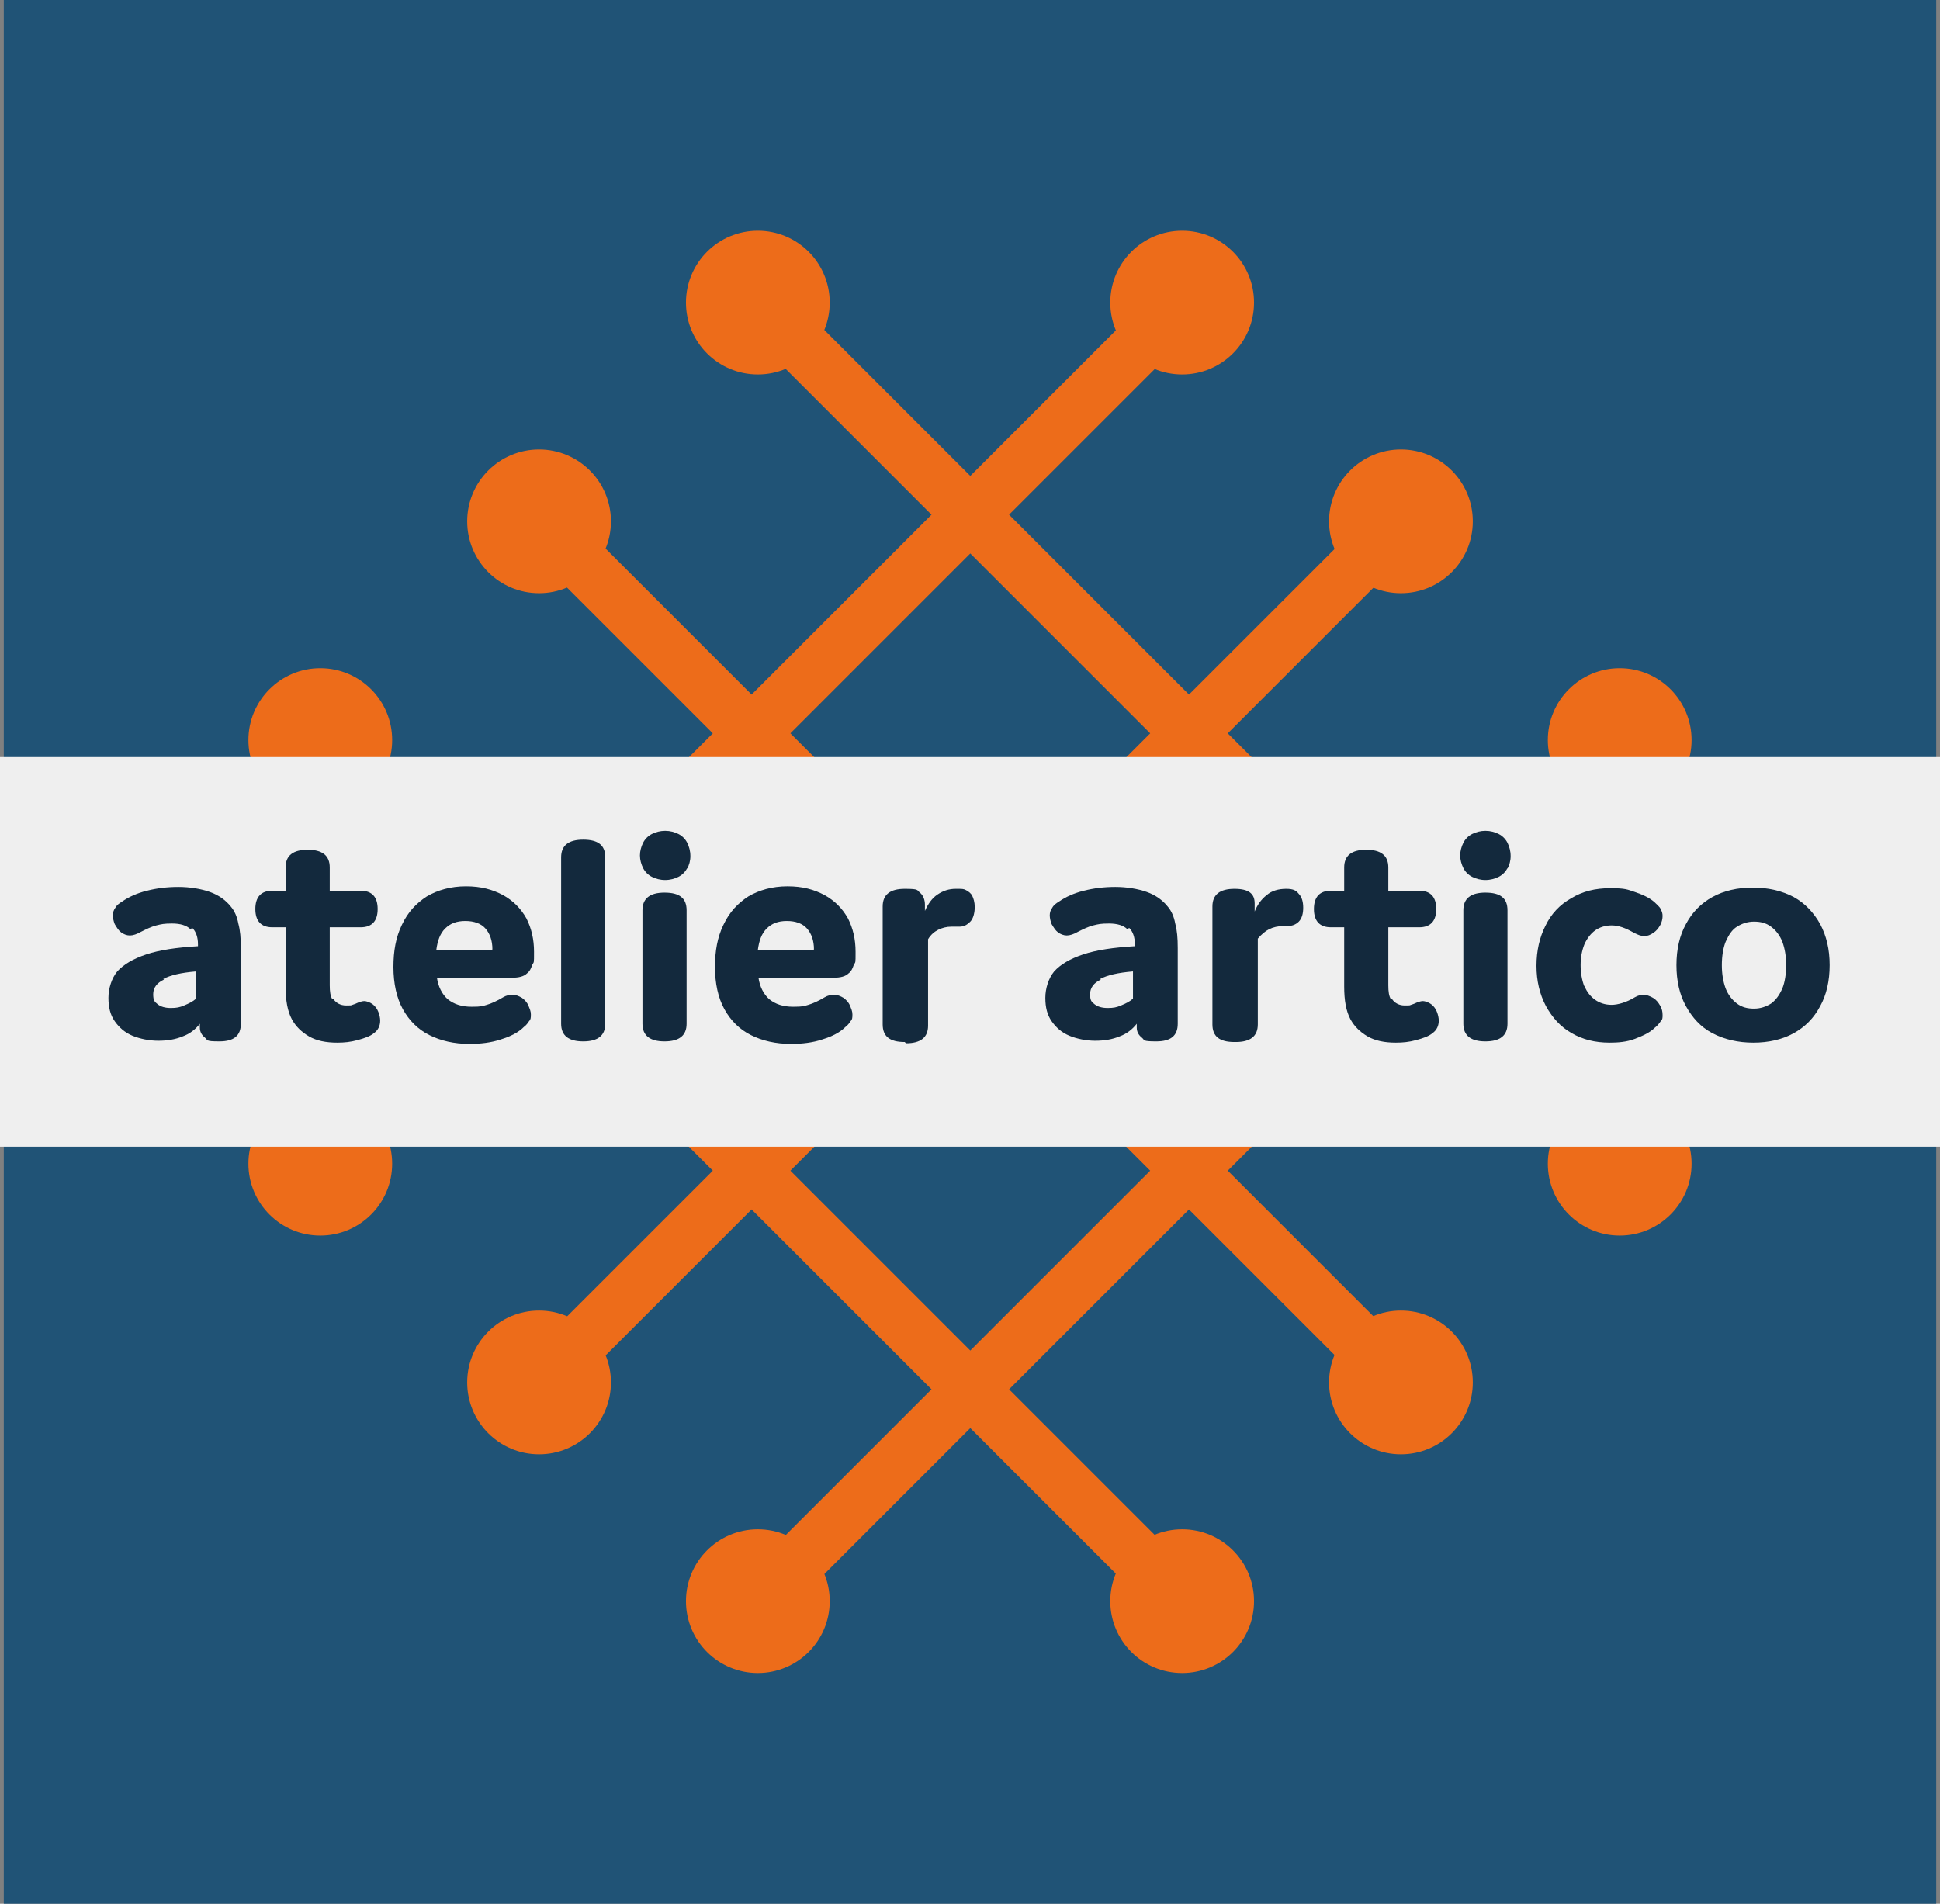 <?xml version="1.0" encoding="UTF-8"?>
<svg id="Laag_1" xmlns="http://www.w3.org/2000/svg" version="1.1" viewBox="0 0 307.7 302">
  <rect x="0" y="0" width="307.7" height="302" fill="#808080" stroke="none"/>
  <!-- Generator: Adobe Illustrator 29.5.0, SVG Export Plug-In . SVG Version: 2.1.0 Build 137)  -->
  <defs>
    <style>
      .st0 {
        fill: #13293d;
      }

      .st1 {
        fill: #ed6c1a;
      }

      .st2 {
        fill: #efefef;
      }

      .st3 {
        fill: #205376;
      }
    </style>
  </defs>
  <rect class="st3" x=".6" y="0" width="306.5" height="302"/>
  <g>
    <g>
      <rect class="st1" x="23.4" y="112" width="191.4" height="8.7" transform="translate(-47.3 118.3) rotate(-45)"/>
      <circle class="st1" cx="187.5" cy="48" r="11.4"/>
      <circle class="st1" cx="50.8" cy="184.6" r="11.4"/>
    </g>
    <g>
      <rect class="st1" x="58.1" y="146.7" width="191.4" height="8.7" transform="translate(-61.7 153) rotate(-45)"/>
      <circle class="st1" cx="222.2" cy="82.7" r="11.4"/>
      <circle class="st1" cx="85.5" cy="219.3" r="11.4"/>
    </g>
    <g>
      <rect class="st1" x="92.8" y="181.4" width="191.4" height="8.7" transform="translate(-76.1 187.7) rotate(-45)"/>
      <circle class="st1" cx="256.9" cy="117.4" r="11.4"/>
      <circle class="st1" cx="120.2" cy="254" r="11.4"/>
    </g>
    <g>
      <rect class="st1" x="114.8" y="90" width="8.7" height="191.4" transform="translate(-96.4 138.6) rotate(-45)"/>
      <circle class="st1" cx="50.8" cy="117.4" r="11.4"/>
      <circle class="st1" cx="187.5" cy="254" r="11.4"/>
    </g>
    <g>
      <rect class="st1" x="149.5" y="55.3" width="8.7" height="191.4" transform="translate(-61.7 153) rotate(-45)"/>
      <circle class="st1" cx="85.5" cy="82.7" r="11.4"/>
      <circle class="st1" cx="222.2" cy="219.3" r="11.4"/>
    </g>
    <g>
      <rect class="st1" x="184.2" y="20.6" width="8.7" height="191.4" transform="translate(-27 167.4) rotate(-45)"/>
      <circle class="st1" cx="120.2" cy="48" r="11.4"/>
      <circle class="st1" cx="256.9" cy="184.6" r="11.4"/>
    </g>
  </g>
  <g>
    <rect class="st2" y="120.1" width="307.7" height="61.8"/>
    <g>
      <path class="st0" d="M30.2,147.4c-.6-.6-1.6-.9-2.9-.9s-1.7.1-2.5.3-1.6.6-2.4,1c-.7.4-1.3.6-1.8.6s-1-.2-1.4-.5c-.4-.3-.7-.8-1-1.3-.2-.5-.3-1-.3-1.4s.1-.8.4-1.2c.2-.4.6-.7,1.1-1,1-.7,2.3-1.3,3.9-1.7,1.6-.4,3.2-.6,5-.6s3.6.3,5,.8c1.4.5,2.5,1.3,3.3,2.3.6.7,1,1.6,1.2,2.7.3,1.1.4,2.3.4,3.9v12c0,1.9-1.1,2.8-3.4,2.8s-1.8-.2-2.3-.6-.8-.9-.8-1.6v-.6c-.7.9-1.6,1.6-2.7,2-1.2.5-2.5.7-3.9.7s-2.9-.3-4.1-.8c-1.2-.5-2.1-1.3-2.8-2.3-.7-1-1-2.2-1-3.7s.5-3.1,1.4-4.2c1-1.1,2.5-2,4.6-2.7s4.8-1.1,8.2-1.3v-.3c0-1.1-.3-2-.9-2.6ZM26,155.4c-1.1.5-1.7,1.3-1.7,2.3s.2,1.2.7,1.6c.5.4,1.2.6,2.1.6s1.4-.1,2.1-.4c.7-.3,1.4-.6,1.9-1.1v-4.3c-2.4.2-4.1.6-5.2,1.2Z"/>
      <path class="st0" d="M52.9,158.5c.4.6,1.1,1,2,1s.7,0,1-.1.6-.2,1-.4c.3-.1.6-.2.9-.2s.9.2,1.3.5.7.7.9,1.2c.2.5.3,1,.3,1.4,0,.8-.3,1.5-1,2-.6.5-1.5.8-2.6,1.1-1.1.3-2.1.4-3.2.4-1.8,0-3.3-.3-4.5-1-1.2-.7-2.1-1.6-2.7-2.7-.7-1.3-1-3-1-5.2v-9.4h-2.1c-1.8,0-2.7-1-2.7-2.9s.9-2.9,2.7-2.9h2.1v-3.7c0-1.9,1.2-2.8,3.5-2.8s3.5.9,3.5,2.8v3.7h4.9c1.8,0,2.7,1,2.7,2.9s-.9,2.9-2.7,2.9h-4.9v9.2c0,1,.1,1.7.4,2.2Z"/>
      <path class="st0" d="M63.8,146.6c.9-1.9,2.2-3.3,3.9-4.4,1.7-1,3.8-1.6,6.2-1.6s4.2.5,5.9,1.4c1.6.9,2.8,2.1,3.7,3.7.8,1.6,1.2,3.3,1.2,5.3s0,1.5-.3,2.1c-.2.6-.4,1-.8,1.3-.5.5-1.3.7-2.4.7h-11.9c.2,1.4.8,2.6,1.7,3.4,1,.8,2.2,1.2,3.8,1.2s1.7-.1,2.4-.3c.7-.2,1.6-.6,2.6-1.2.5-.3,1-.4,1.5-.4s1,.2,1.5.5c.4.3.8.7,1,1.2.2.5.4.9.4,1.4s0,.8-.3,1.1c-.2.3-.4.6-.8.9-.9.9-2.1,1.5-3.7,2-1.5.5-3.2.7-4.9.7-2.5,0-4.6-.5-6.4-1.4-1.8-.9-3.2-2.3-4.2-4.1-1-1.8-1.5-4.1-1.5-6.7s.4-4.7,1.3-6.6ZM78.1,150.6c0-1.4-.4-2.5-1.1-3.3-.7-.8-1.8-1.2-3.2-1.2s-2.4.4-3.2,1.2c-.8.8-1.2,1.9-1.4,3.4h8.8Z"/>
      <path class="st0" d="M92.5,133.2c2.4,0,3.5.9,3.5,2.8v26.4c0,1.9-1.2,2.8-3.5,2.8s-3.5-.9-3.5-2.8v-26.4c0-1.9,1.2-2.8,3.5-2.8Z"/>
      <path class="st0" d="M109,137.7c-.3.6-.8,1.1-1.4,1.4-.6.3-1.3.5-2.1.5s-1.5-.2-2.1-.5c-.6-.3-1.1-.8-1.4-1.4s-.5-1.3-.5-2,.2-1.4.5-2,.8-1.1,1.4-1.4c.6-.3,1.3-.5,2.1-.5s1.5.2,2.1.5c.6.3,1.1.8,1.4,1.4.3.6.5,1.3.5,2.1s-.2,1.4-.5,2ZM105.4,141.6c2.4,0,3.5.9,3.5,2.8v18c0,1.9-1.2,2.8-3.5,2.8s-3.5-.9-3.5-2.8v-18c0-1.9,1.2-2.8,3.5-2.8Z"/>
      <path class="st0" d="M114.8,146.6c.9-1.9,2.2-3.3,3.9-4.4,1.7-1,3.8-1.6,6.2-1.6s4.2.5,5.9,1.4c1.6.9,2.8,2.1,3.7,3.7.8,1.6,1.2,3.3,1.2,5.3s0,1.5-.3,2.1c-.2.6-.4,1-.8,1.3-.5.5-1.3.7-2.4.7h-11.9c.2,1.4.8,2.6,1.7,3.4,1,.8,2.2,1.2,3.8,1.2s1.7-.1,2.4-.3c.7-.2,1.6-.6,2.6-1.2.5-.3,1-.4,1.5-.4s1,.2,1.5.5c.4.3.8.7,1,1.2.2.5.4.9.4,1.4s0,.8-.3,1.1c-.2.3-.4.6-.8.9-.9.9-2.1,1.5-3.7,2-1.5.5-3.2.7-4.9.7-2.5,0-4.6-.5-6.4-1.4-1.8-.9-3.2-2.3-4.2-4.1-1-1.8-1.5-4.1-1.5-6.7s.4-4.7,1.3-6.6ZM129.1,150.6c0-1.4-.4-2.5-1.1-3.3-.7-.8-1.8-1.2-3.2-1.2s-2.4.4-3.2,1.2c-.8.8-1.2,1.9-1.4,3.4h8.8Z"/>
      <path class="st0" d="M143.5,165.3c-2.4,0-3.5-.9-3.5-2.8v-18.7c0-1.9,1.2-2.8,3.5-2.8s1.9.2,2.4.6c.5.4.8,1.1.8,1.9v1c.5-1.1,1.1-2,2-2.6s1.8-.9,2.9-.9,1.2,0,1.6.2c.4.2.8.5,1,.9s.4,1,.4,1.8-.2,1.8-.7,2.3c-.5.5-1,.8-1.7.8h-.5c-.3,0-.6,0-.8,0-.8,0-1.5.2-2.1.5-.6.3-1.2.8-1.6,1.5v13.7c0,1.9-1.2,2.8-3.5,2.8Z"/>
      <path class="st0" d="M178.8,147.4c-.6-.6-1.6-.9-2.9-.9s-1.7.1-2.5.3-1.6.6-2.4,1c-.7.4-1.3.6-1.8.6s-1-.2-1.4-.5c-.4-.3-.7-.8-1-1.3-.2-.5-.3-1-.3-1.4s.1-.8.4-1.2c.2-.4.6-.7,1.1-1,1-.7,2.3-1.3,3.9-1.7,1.6-.4,3.2-.6,5-.6s3.6.3,5,.8c1.4.5,2.5,1.3,3.3,2.3.6.7,1,1.6,1.2,2.7.3,1.1.4,2.3.4,3.9v12c0,1.9-1.1,2.8-3.4,2.8s-1.8-.2-2.3-.6-.8-.9-.8-1.6v-.6c-.7.9-1.6,1.6-2.7,2-1.2.5-2.5.7-3.9.7s-2.9-.3-4.1-.8c-1.2-.5-2.1-1.3-2.8-2.3-.7-1-1-2.2-1-3.7s.5-3.1,1.4-4.2c1-1.1,2.5-2,4.6-2.7s4.8-1.1,8.2-1.3v-.3c0-1.1-.3-2-.9-2.6ZM174.6,155.4c-1.1.5-1.7,1.3-1.7,2.3s.2,1.2.7,1.6c.5.4,1.2.6,2.1.6s1.4-.1,2.1-.4c.7-.3,1.4-.6,1.9-1.1v-4.3c-2.4.2-4.1.6-5.2,1.2Z"/>
      <path class="st0" d="M195.8,165.3c-2.4,0-3.5-.9-3.5-2.8v-18.7c0-1.9,1.2-2.8,3.5-2.8s3.2.8,3.2,2.3v1.3c.4-1,1-1.9,1.9-2.6.8-.7,1.9-1,3.1-1s1.6.3,2,.8c.5.5.7,1.3.7,2.2s-.2,1.7-.7,2.2-1.1.7-1.8.7h-.6c-.9,0-1.7.2-2.3.5s-1.2.8-1.8,1.5v13.6c0,1.9-1.2,2.8-3.5,2.8Z"/>
      <path class="st0" d="M220.8,158.5c.4.6,1.1,1,2,1s.7,0,1-.1.6-.2,1-.4c.3-.1.6-.2.9-.2s.9.2,1.3.5.7.7.9,1.2c.2.5.3,1,.3,1.4,0,.8-.3,1.5-1,2-.6.5-1.5.8-2.6,1.1-1.1.3-2.1.4-3.2.4-1.8,0-3.3-.3-4.5-1-1.2-.7-2.1-1.6-2.7-2.7-.7-1.3-1-3-1-5.2v-9.4h-2.1c-1.8,0-2.7-1-2.7-2.9s.9-2.9,2.7-2.9h2.1v-3.7c0-1.9,1.2-2.8,3.5-2.8s3.5.9,3.5,2.8v3.7h4.9c1.8,0,2.7,1,2.7,2.9s-.9,2.9-2.7,2.9h-4.9v9.2c0,1,.1,1.7.4,2.2Z"/>
      <path class="st0" d="M239.1,137.7c-.3.6-.8,1.1-1.4,1.4-.6.3-1.3.5-2.1.5s-1.5-.2-2.1-.5c-.6-.3-1.1-.8-1.4-1.4s-.5-1.3-.5-2,.2-1.4.5-2,.8-1.1,1.4-1.4c.6-.3,1.3-.5,2.1-.5s1.5.2,2.1.5c.6.3,1.1.8,1.4,1.4.3.6.5,1.3.5,2.1s-.2,1.4-.5,2ZM235.6,141.6c2.4,0,3.5.9,3.5,2.8v18c0,1.9-1.2,2.8-3.5,2.8s-3.5-.9-3.5-2.8v-18c0-1.9,1.2-2.8,3.5-2.8Z"/>
      <path class="st0" d="M251.3,156.4c.4,1,1,1.7,1.7,2.2s1.6.8,2.6.8,2.4-.4,3.7-1.2c.5-.3,1-.4,1.4-.4s1,.2,1.5.5.8.7,1.1,1.2c.3.5.4,1,.4,1.5s0,.7-.3,1c-.2.3-.5.7-.9,1-.8.8-1.9,1.3-3.2,1.8s-2.7.6-4,.6c-2.3,0-4.3-.5-6-1.5-1.8-1-3.1-2.5-4.1-4.3-1-1.9-1.5-4-1.5-6.4s.5-4.5,1.4-6.3c.9-1.9,2.3-3.4,4.1-4.4,1.8-1.1,3.8-1.6,6.2-1.6s2.7.2,3.9.6,2.3.9,3.1,1.6c.4.4.8.7,1,1.1.2.4.3.7.3,1.1s-.1,1-.4,1.5c-.3.5-.6.9-1.1,1.2-.4.3-.9.5-1.4.5s-1-.2-1.6-.5c-.7-.4-1.3-.7-1.9-.9-.6-.2-1.1-.3-1.7-.3-1,0-1.9.3-2.6.8s-1.3,1.3-1.7,2.2c-.4,1-.6,2.1-.6,3.3s.2,2.4.6,3.4Z"/>
      <path class="st0" d="M267.4,146.6c1-1.9,2.4-3.3,4.2-4.3,1.8-1,4-1.5,6.4-1.5s4.6.5,6.5,1.5c1.8,1,3.2,2.5,4.2,4.3,1,1.9,1.5,4,1.5,6.5s-.5,4.7-1.5,6.5c-1,1.9-2.4,3.3-4.2,4.3-1.8,1-4,1.5-6.4,1.5s-4.6-.5-6.5-1.5-3.2-2.5-4.2-4.3-1.5-4-1.5-6.5.5-4.7,1.5-6.5ZM273.7,156.8c.4,1,1,1.8,1.8,2.4s1.7.8,2.7.8,1.9-.3,2.7-.8c.8-.6,1.3-1.3,1.8-2.4.4-1,.6-2.3.6-3.7s-.2-2.6-.6-3.7c-.4-1-1-1.8-1.8-2.4-.8-.6-1.7-.8-2.7-.8s-1.9.3-2.7.8-1.3,1.3-1.8,2.4c-.4,1-.6,2.3-.6,3.7s.2,2.6.6,3.7Z"/>
    </g>
  </g>
</svg>